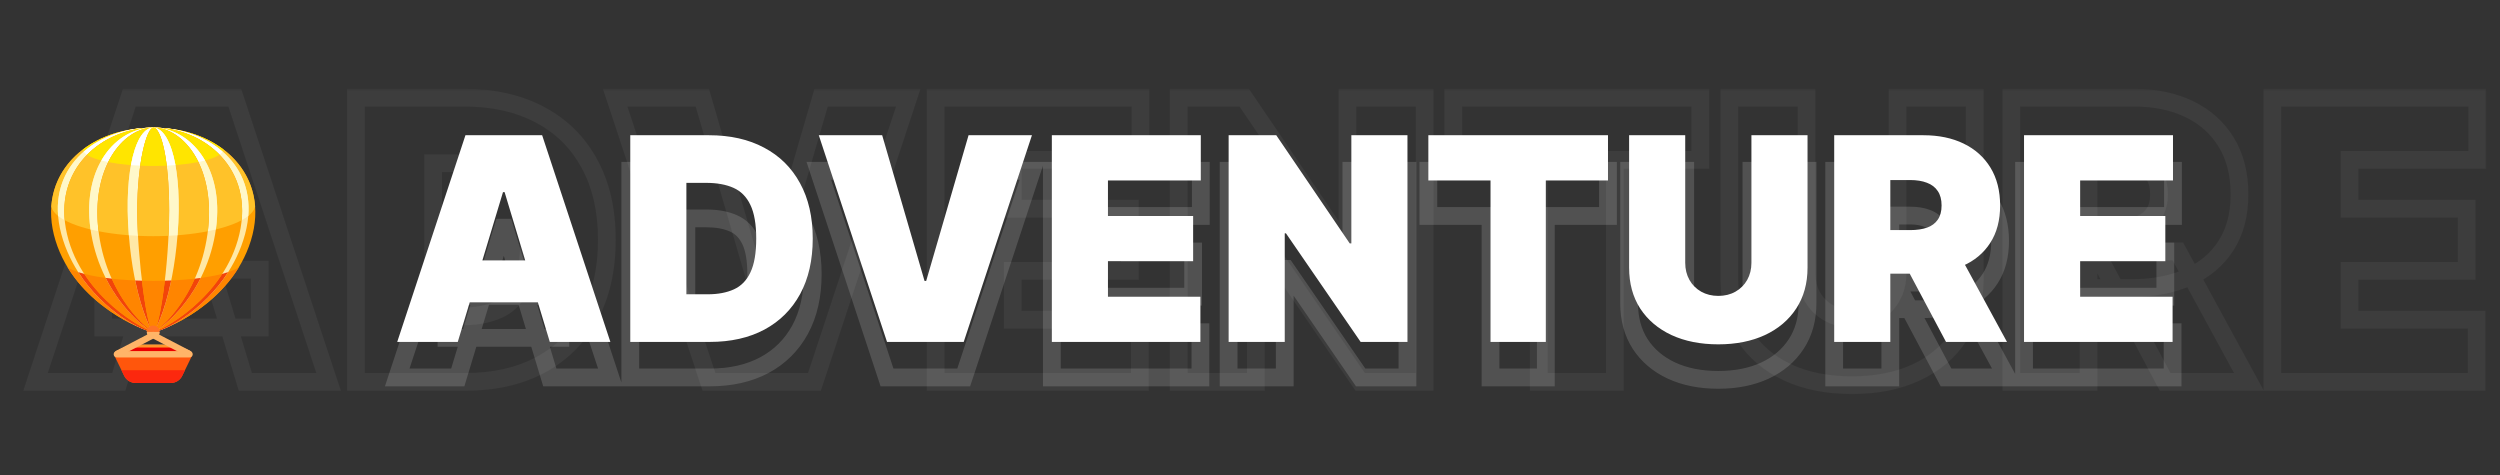 <svg width="563" height="107" viewBox="0 0 563 107" fill="none" xmlns="http://www.w3.org/2000/svg">
<rect x="0" y="0" width="563" height="107" fill="#333333" stroke="none"/>
<mask id="path-1-outside-1_107_774" maskUnits="userSpaceOnUse" x="5" y="20" width="555" height="69" fill="black">
<rect fill="white" x="5" y="20" width="555" height="69"/>
<path d="M26.75 86H8L29.125 22H52.875L74 86H55.25L41.25 39.625H40.75L26.75 86ZM23.25 60.75H58.5V73.75H23.25V60.75ZM104.789 86H80.164V22H104.539C111.122 22 116.81 23.281 121.602 25.844C126.414 28.385 130.122 32.052 132.727 36.844C135.352 41.615 136.664 47.333 136.664 54C136.664 60.667 135.362 66.396 132.758 71.188C130.154 75.958 126.466 79.625 121.695 82.188C116.924 84.729 111.289 86 104.789 86ZM97.539 71.25H104.164C107.331 71.25 110.029 70.74 112.258 69.719C114.508 68.698 116.216 66.938 117.383 64.438C118.57 61.938 119.164 58.458 119.164 54C119.164 49.542 118.56 46.062 117.352 43.562C116.164 41.062 114.414 39.302 112.102 38.281C109.81 37.26 106.997 36.75 103.664 36.75H97.539V71.25ZM158.164 22L171.289 67.125H171.789L184.914 22H204.539L183.414 86H159.664L138.539 22H158.164ZM210.703 86V22H256.828V36H228.078V47H254.453V61H228.078V72H256.703V86H210.703ZM320.82 22V86H306.32L283.195 52.375H282.82V86H265.445V22H280.195L302.945 55.5H303.445V22H320.82ZM327.289 36V22H382.914V36H363.664V86H346.539V36H327.289ZM427.328 22H444.703V63C444.703 67.875 443.536 72.094 441.203 75.656C438.891 79.198 435.661 81.938 431.516 83.875C427.37 85.792 422.557 86.75 417.078 86.75C411.557 86.75 406.724 85.792 402.578 83.875C398.432 81.938 395.203 79.198 392.891 75.656C390.599 72.094 389.453 67.875 389.453 63V22H406.828V61.5C406.828 63.479 407.266 65.25 408.141 66.812C409.016 68.354 410.224 69.562 411.766 70.438C413.328 71.312 415.099 71.75 417.078 71.75C419.078 71.75 420.849 71.312 422.391 70.438C423.932 69.562 425.141 68.354 426.016 66.812C426.891 65.25 427.328 63.479 427.328 61.5V22ZM452.961 86V22H480.586C485.336 22 489.492 22.865 493.055 24.594C496.617 26.323 499.388 28.812 501.367 32.062C503.346 35.312 504.336 39.208 504.336 43.75C504.336 48.333 503.315 52.198 501.273 55.344C499.253 58.49 496.409 60.865 492.742 62.469C489.096 64.073 484.836 64.875 479.961 64.875H463.461V51.375H476.461C478.503 51.375 480.242 51.125 481.68 50.625C483.138 50.104 484.253 49.281 485.023 48.156C485.815 47.031 486.211 45.562 486.211 43.75C486.211 41.917 485.815 40.427 485.023 39.281C484.253 38.115 483.138 37.26 481.68 36.719C480.242 36.156 478.503 35.875 476.461 35.875H470.336V86H452.961ZM490.461 56.625L506.461 86H487.586L471.961 56.625H490.461ZM511.742 86V22H557.867V36H529.117V47H555.492V61H529.117V72H557.742V86H511.742Z"/>
</mask>
<path d="M26.75 86V88H28.235L28.665 86.578L26.75 86ZM8 86L6.101 85.373L5.234 88H8V86ZM29.125 22V20H27.679L27.226 21.373L29.125 22ZM52.875 22L54.774 21.373L54.321 20H52.875V22ZM74 86V88H76.766L75.899 85.373L74 86ZM55.25 86L53.335 86.578L53.765 88H55.25V86ZM41.25 39.625L43.165 39.047L42.735 37.625H41.25V39.625ZM40.75 39.625V37.625H39.265L38.835 39.047L40.75 39.625ZM23.25 60.75V58.75H21.25V60.75H23.25ZM58.5 60.75H60.5V58.75H58.5V60.75ZM58.5 73.75V75.75H60.5V73.75H58.5ZM23.25 73.75H21.25V75.75H23.25V73.75ZM26.75 84H8V88H26.75V84ZM9.899 86.627L31.024 22.627L27.226 21.373L6.101 85.373L9.899 86.627ZM29.125 24H52.875V20H29.125V24ZM50.976 22.627L72.101 86.627L75.899 85.373L54.774 21.373L50.976 22.627ZM74 84H55.25V88H74V84ZM57.165 85.422L43.165 39.047L39.335 40.203L53.335 86.578L57.165 85.422ZM41.25 37.625H40.75V41.625H41.25V37.625ZM38.835 39.047L24.835 85.422L28.665 86.578L42.665 40.203L38.835 39.047ZM23.25 62.75H58.5V58.75H23.25V62.75ZM56.5 60.75V73.75H60.5V60.75H56.5ZM58.5 71.75H23.25V75.75H58.5V71.75ZM25.25 73.75V60.75H21.25V73.75H25.25ZM80.164 86H78.164V88H80.164V86ZM80.164 22V20H78.164V22H80.164ZM121.602 25.844L120.658 27.607L120.668 27.612L121.602 25.844ZM132.727 36.844L130.969 37.799L130.974 37.808L132.727 36.844ZM132.758 71.188L134.513 72.146L134.515 72.142L132.758 71.188ZM121.695 82.188L122.636 83.953L122.642 83.949L121.695 82.188ZM97.539 71.25H95.539V73.25H97.539V71.25ZM112.258 69.719L111.431 67.897L111.425 67.9L112.258 69.719ZM117.383 64.438L115.576 63.579L115.57 63.592L117.383 64.438ZM117.352 43.562L115.545 44.421L115.551 44.433L117.352 43.562ZM112.102 38.281L111.288 40.108L111.294 40.111L112.102 38.281ZM97.539 36.75V34.75H95.539V36.75H97.539ZM104.789 84H80.164V88H104.789V84ZM82.164 86V22H78.164V86H82.164ZM80.164 24H104.539V20H80.164V24ZM104.539 24C110.862 24 116.212 25.23 120.658 27.607L122.545 24.08C117.408 21.333 111.382 20 104.539 20V24ZM120.668 27.612C125.131 29.969 128.553 33.353 130.969 37.799L134.484 35.889C131.692 30.751 127.697 26.801 122.536 24.075L120.668 27.612ZM130.974 37.808C133.404 42.224 134.664 47.596 134.664 54H138.664C138.664 47.071 137.299 41.005 134.479 35.88L130.974 37.808ZM134.664 54C134.664 60.407 133.414 65.792 131.001 70.233L134.515 72.142C137.31 66.999 138.664 60.927 138.664 54H134.664ZM131.002 70.229C128.583 74.661 125.176 78.047 120.749 80.426L122.642 83.949C127.756 81.203 131.724 77.256 134.513 72.146L131.002 70.229ZM120.755 80.422C116.327 82.781 111.027 84 104.789 84V88C111.551 88 117.522 86.677 122.636 83.953L120.755 80.422ZM97.539 73.25H104.164V69.25H97.539V73.25ZM104.164 73.25C107.538 73.25 110.536 72.707 113.091 71.537L111.425 67.9C109.522 68.772 107.124 69.25 104.164 69.25V73.25ZM113.084 71.54C115.82 70.299 117.852 68.162 119.195 65.283L115.57 63.592C114.58 65.713 113.196 67.097 111.431 67.897L113.084 71.54ZM119.189 65.296C120.559 62.413 121.164 58.594 121.164 54H117.164C117.164 58.322 116.582 61.462 115.576 63.579L119.189 65.296ZM121.164 54C121.164 49.403 120.548 45.579 119.152 42.692L115.551 44.433C116.572 46.546 117.164 49.681 117.164 54H121.164ZM119.158 42.704C117.786 39.816 115.703 37.685 112.909 36.452L111.294 40.111C113.125 40.919 114.542 42.309 115.545 44.421L119.158 42.704ZM112.915 36.454C110.298 35.288 107.19 34.75 103.664 34.75V38.75C106.805 38.75 109.322 39.232 111.288 40.108L112.915 36.454ZM103.664 34.75H97.539V38.75H103.664V34.75ZM95.539 36.75V71.25H99.539V36.75H95.539ZM158.164 22L160.084 21.441L159.665 20H158.164V22ZM171.289 67.125L169.369 67.684L169.788 69.125H171.289V67.125ZM171.789 67.125V69.125H173.29L173.709 67.684L171.789 67.125ZM184.914 22V20H183.413L182.994 21.441L184.914 22ZM204.539 22L206.438 22.627L207.305 20H204.539V22ZM183.414 86V88H184.86L185.313 86.627L183.414 86ZM159.664 86L157.765 86.627L158.218 88H159.664V86ZM138.539 22V20H135.773L136.64 22.627L138.539 22ZM156.244 22.559L169.369 67.684L173.209 66.566L160.084 21.441L156.244 22.559ZM171.289 69.125H171.789V65.125H171.289V69.125ZM173.709 67.684L186.834 22.559L182.994 21.441L169.869 66.566L173.709 67.684ZM184.914 24H204.539V20H184.914V24ZM202.64 21.373L181.515 85.373L185.313 86.627L206.438 22.627L202.64 21.373ZM183.414 84H159.664V88H183.414V84ZM161.563 85.373L140.438 21.373L136.64 22.627L157.765 86.627L161.563 85.373ZM138.539 24H158.164V20H138.539V24ZM210.703 86H208.703V88H210.703V86ZM210.703 22V20H208.703V22H210.703ZM256.828 22H258.828V20H256.828V22ZM256.828 36V38H258.828V36H256.828ZM228.078 36V34H226.078V36H228.078ZM228.078 47H226.078V49H228.078V47ZM254.453 47H256.453V45H254.453V47ZM254.453 61V63H256.453V61H254.453ZM228.078 61V59H226.078V61H228.078ZM228.078 72H226.078V74H228.078V72ZM256.703 72H258.703V70H256.703V72ZM256.703 86V88H258.703V86H256.703ZM212.703 86V22H208.703V86H212.703ZM210.703 24H256.828V20H210.703V24ZM254.828 22V36H258.828V22H254.828ZM256.828 34H228.078V38H256.828V34ZM226.078 36V47H230.078V36H226.078ZM228.078 49H254.453V45H228.078V49ZM252.453 47V61H256.453V47H252.453ZM254.453 59H228.078V63H254.453V59ZM226.078 61V72H230.078V61H226.078ZM228.078 74H256.703V70H228.078V74ZM254.703 72V86H258.703V72H254.703ZM256.703 84H210.703V88H256.703V84ZM320.82 22H322.82V20H320.82V22ZM320.82 86V88H322.82V86H320.82ZM306.32 86L304.672 87.133L305.268 88H306.32V86ZM283.195 52.375L284.843 51.242L284.247 50.375H283.195V52.375ZM282.82 52.375V50.375H280.82V52.375H282.82ZM282.82 86V88H284.82V86H282.82ZM265.445 86H263.445V88H265.445V86ZM265.445 22V20H263.445V22H265.445ZM280.195 22L281.85 20.876L281.255 20H280.195V22ZM302.945 55.5L301.291 56.624L301.886 57.5H302.945V55.5ZM303.445 55.5V57.5H305.445V55.5H303.445ZM303.445 22V20H301.445V22H303.445ZM318.82 22V86H322.82V22H318.82ZM320.82 84H306.32V88H320.82V84ZM307.968 84.867L284.843 51.242L281.547 53.508L304.672 87.133L307.968 84.867ZM283.195 50.375H282.82V54.375H283.195V50.375ZM280.82 52.375V86H284.82V52.375H280.82ZM282.82 84H265.445V88H282.82V84ZM267.445 86V22H263.445V86H267.445ZM265.445 24H280.195V20H265.445V24ZM278.541 23.124L301.291 56.624L304.6 54.376L281.85 20.876L278.541 23.124ZM302.945 57.5H303.445V53.5H302.945V57.5ZM305.445 55.5V22H301.445V55.5H305.445ZM303.445 24H320.82V20H303.445V24ZM327.289 36H325.289V38H327.289V36ZM327.289 22V20H325.289V22H327.289ZM382.914 22H384.914V20H382.914V22ZM382.914 36V38H384.914V36H382.914ZM363.664 36V34H361.664V36H363.664ZM363.664 86V88H365.664V86H363.664ZM346.539 86H344.539V88H346.539V86ZM346.539 36H348.539V34H346.539V36ZM329.289 36V22H325.289V36H329.289ZM327.289 24H382.914V20H327.289V24ZM380.914 22V36H384.914V22H380.914ZM382.914 34H363.664V38H382.914V34ZM361.664 36V86H365.664V36H361.664ZM363.664 84H346.539V88H363.664V84ZM348.539 86V36H344.539V86H348.539ZM346.539 34H327.289V38H346.539V34ZM427.328 22V20H425.328V22H427.328ZM444.703 22H446.703V20H444.703V22ZM441.203 75.656L439.53 74.56L439.528 74.563L441.203 75.656ZM431.516 83.875L432.355 85.69L432.362 85.687L431.516 83.875ZM402.578 83.875L401.731 85.687L401.739 85.69L402.578 83.875ZM392.891 75.656L391.209 76.738L391.216 76.75L392.891 75.656ZM389.453 22V20H387.453V22H389.453ZM406.828 22H408.828V20H406.828V22ZM408.141 66.812L406.396 67.79L406.401 67.8L408.141 66.812ZM411.766 70.438L410.778 72.177L410.788 72.183L411.766 70.438ZM422.391 70.438L423.378 72.177L423.378 72.177L422.391 70.438ZM426.016 66.812L427.755 67.8L427.761 67.79L426.016 66.812ZM427.328 24H444.703V20H427.328V24ZM442.703 22V63H446.703V22H442.703ZM442.703 63C442.703 67.544 441.62 71.369 439.53 74.56L442.876 76.752C445.452 72.819 446.703 68.206 446.703 63H442.703ZM439.528 74.563C437.436 77.767 434.506 80.27 430.669 82.063L432.362 85.687C436.817 83.605 440.345 80.629 442.878 76.75L439.528 74.563ZM430.676 82.06C426.841 83.833 422.324 84.75 417.078 84.75V88.75C422.79 88.75 427.899 87.751 432.355 85.69L430.676 82.06ZM417.078 84.75C411.788 84.75 407.251 83.832 403.417 82.06L401.739 85.69C406.197 87.751 411.327 88.75 417.078 88.75V84.75ZM403.425 82.063C399.588 80.27 396.657 77.767 394.565 74.563L391.216 76.75C393.749 80.629 397.277 83.605 401.731 85.687L403.425 82.063ZM394.573 74.574C392.518 71.381 391.453 67.551 391.453 63H387.453C387.453 68.199 388.679 72.807 391.209 76.738L394.573 74.574ZM391.453 63V22H387.453V63H391.453ZM389.453 24H406.828V20H389.453V24ZM404.828 22V61.5H408.828V22H404.828ZM404.828 61.5C404.828 63.785 405.336 65.898 406.396 67.79L409.886 65.835C409.195 64.602 408.828 63.174 408.828 61.5H404.828ZM406.401 67.8C407.454 69.655 408.923 71.124 410.778 72.177L412.753 68.698C411.525 68.001 410.577 67.053 409.88 65.825L406.401 67.8ZM410.788 72.183C412.68 73.242 414.794 73.75 417.078 73.75V69.75C415.404 69.75 413.976 69.383 412.743 68.692L410.788 72.183ZM417.078 73.75C419.379 73.75 421.498 73.244 423.378 72.177L421.403 68.698C420.2 69.381 418.777 69.75 417.078 69.75V73.75ZM423.378 72.177C425.234 71.124 426.702 69.655 427.755 67.8L424.276 65.825C423.579 67.053 422.631 68.001 421.403 68.698L423.378 72.177ZM427.761 67.79C428.82 65.898 429.328 63.785 429.328 61.5H425.328C425.328 63.174 424.961 64.602 424.271 65.835L427.761 67.79ZM429.328 61.5V22H425.328V61.5H429.328ZM452.961 86H450.961V88H452.961V86ZM452.961 22V20H450.961V22H452.961ZM493.055 24.594L492.181 26.393L493.055 24.594ZM501.367 32.062L503.075 31.022L503.075 31.022L501.367 32.062ZM501.273 55.344L499.596 54.255L499.591 54.263L501.273 55.344ZM492.742 62.469L491.941 60.636L491.937 60.638L492.742 62.469ZM463.461 64.875H461.461V66.875H463.461V64.875ZM463.461 51.375V49.375H461.461V51.375H463.461ZM481.68 50.625L482.337 52.514L482.345 52.511L482.352 52.508L481.68 50.625ZM485.023 48.156L483.388 47.005L483.381 47.016L483.374 47.026L485.023 48.156ZM485.023 39.281L483.355 40.384L483.366 40.401L483.378 40.418L485.023 39.281ZM481.68 36.719L480.951 38.581L480.967 38.588L480.983 38.594L481.68 36.719ZM470.336 35.875V33.875H468.336V35.875H470.336ZM470.336 86V88H472.336V86H470.336ZM490.461 56.625L492.217 55.668L491.649 54.625H490.461V56.625ZM506.461 86V88H509.828L508.217 85.043L506.461 86ZM487.586 86L485.82 86.939L486.384 88H487.586V86ZM471.961 56.625V54.625H468.632L470.195 57.564L471.961 56.625ZM454.961 86V22H450.961V86H454.961ZM452.961 24H480.586V20H452.961V24ZM480.586 24C485.093 24 488.94 24.82 492.181 26.393L493.928 22.794C490.044 20.909 485.579 20 480.586 20V24ZM492.181 26.393C495.413 27.962 497.888 30.194 499.659 33.103L503.075 31.022C500.888 27.431 497.821 24.684 493.928 22.794L492.181 26.393ZM499.659 33.103C501.413 35.983 502.336 39.504 502.336 43.75H506.336C506.336 38.913 505.279 34.642 503.075 31.022L499.659 33.103ZM502.336 43.75C502.336 48.033 501.385 51.499 499.596 54.255L502.951 56.433C505.246 52.897 506.336 48.633 506.336 43.75H502.336ZM499.591 54.263C497.798 57.053 495.273 59.179 491.941 60.636L493.544 64.301C497.545 62.55 500.707 59.926 502.956 56.425L499.591 54.263ZM491.937 60.638C488.595 62.108 484.619 62.875 479.961 62.875V66.875C485.053 66.875 489.598 66.037 493.548 64.299L491.937 60.638ZM479.961 62.875H463.461V66.875H479.961V62.875ZM465.461 64.875V51.375H461.461V64.875H465.461ZM463.461 53.375H476.461V49.375H463.461V53.375ZM476.461 53.375C478.655 53.375 480.63 53.108 482.337 52.514L481.023 48.736C479.855 49.142 478.35 49.375 476.461 49.375V53.375ZM482.352 52.508C484.152 51.866 485.633 50.806 486.673 49.287L483.374 47.026C482.873 47.757 482.124 48.342 481.007 48.742L482.352 52.508ZM486.659 49.307C487.753 47.753 488.211 45.845 488.211 43.75H484.211C484.211 45.28 483.877 46.31 483.388 47.005L486.659 49.307ZM488.211 43.75C488.211 41.638 487.754 39.715 486.669 38.144L483.378 40.418C483.876 41.139 484.211 42.196 484.211 43.75H488.211ZM486.692 38.179C485.661 36.618 484.185 35.516 482.376 34.844L480.983 38.594C482.091 39.005 482.844 39.611 483.355 40.384L486.692 38.179ZM482.408 34.856C480.677 34.179 478.676 33.875 476.461 33.875V37.875C478.329 37.875 479.807 38.134 480.951 38.581L482.408 34.856ZM476.461 33.875H470.336V37.875H476.461V33.875ZM468.336 35.875V86H472.336V35.875H468.336ZM470.336 84H452.961V88H470.336V84ZM488.705 57.582L504.705 86.957L508.217 85.043L492.217 55.668L488.705 57.582ZM506.461 84H487.586V88H506.461V84ZM489.352 85.061L473.727 55.686L470.195 57.564L485.82 86.939L489.352 85.061ZM471.961 58.625H490.461V54.625H471.961V58.625ZM511.742 86H509.742V88H511.742V86ZM511.742 22V20H509.742V22H511.742ZM557.867 22H559.867V20H557.867V22ZM557.867 36V38H559.867V36H557.867ZM529.117 36V34H527.117V36H529.117ZM529.117 47H527.117V49H529.117V47ZM555.492 47H557.492V45H555.492V47ZM555.492 61V63H557.492V61H555.492ZM529.117 61V59H527.117V61H529.117ZM529.117 72H527.117V74H529.117V72ZM557.742 72H559.742V70H557.742V72ZM557.742 86V88H559.742V86H557.742ZM513.742 86V22H509.742V86H513.742ZM511.742 24H557.867V20H511.742V24ZM555.867 22V36H559.867V22H555.867ZM557.867 34H529.117V38H557.867V34ZM527.117 36V47H531.117V36H527.117ZM529.117 49H555.492V45H529.117V49ZM553.492 47V61H557.492V47H553.492ZM555.492 59H529.117V63H555.492V59ZM527.117 61V72H531.117V61H527.117ZM529.117 74H557.742V70H529.117V74ZM555.742 72V86H559.742V72H555.742ZM557.742 84H511.742V88H557.742V84Z" fill="white" fill-opacity="0.05" mask="url(#path-1-outside-1_107_774)"/>
<mask id="path-3-outside-2_107_774" maskUnits="userSpaceOnUse" x="86" y="36" width="406" height="52" fill="black">
<rect fill="white" x="86" y="36" width="406" height="52"/>
<path d="M103.091 85H89.454L104.818 38.455H122.091L137.455 85H123.818L113.636 51.273H113.273L103.091 85ZM100.545 66.636H126.182V76.091H100.545V66.636ZM159.847 85H141.938V38.455H159.665C164.453 38.455 168.589 39.386 172.074 41.25C175.574 43.099 178.271 45.765 180.165 49.25C182.074 52.72 183.028 56.879 183.028 61.727C183.028 66.576 182.081 70.742 180.188 74.227C178.294 77.697 175.612 80.364 172.142 82.227C168.672 84.076 164.574 85 159.847 85ZM154.574 74.273H159.392C161.695 74.273 163.657 73.901 165.278 73.159C166.915 72.417 168.157 71.136 169.006 69.318C169.869 67.5 170.301 64.97 170.301 61.727C170.301 58.485 169.862 55.955 168.983 54.136C168.119 52.318 166.847 51.038 165.165 50.295C163.498 49.553 161.453 49.182 159.028 49.182H154.574V74.273ZM198.665 38.455L208.21 71.273H208.574L218.119 38.455H232.392L217.028 85H199.756L184.392 38.455H198.665ZM236.875 85V38.455H270.42V48.636H249.511V56.636H268.693V66.818H249.511V74.818H270.33V85H236.875ZM316.96 38.455V85H306.415L289.597 60.545H289.324V85H276.688V38.455H287.415L303.96 62.818H304.324V38.455H316.96ZM321.665 48.636V38.455H362.119V48.636H348.119V85H335.665V48.636H321.665ZM394.42 38.455H407.057V68.273C407.057 71.818 406.208 74.886 404.511 77.477C402.83 80.053 400.481 82.046 397.466 83.454C394.451 84.849 390.951 85.546 386.966 85.546C382.951 85.546 379.436 84.849 376.42 83.454C373.405 82.046 371.057 80.053 369.375 77.477C367.708 74.886 366.875 71.818 366.875 68.273V38.455H379.511V67.182C379.511 68.621 379.83 69.909 380.466 71.046C381.102 72.167 381.981 73.046 383.102 73.682C384.239 74.318 385.527 74.636 386.966 74.636C388.42 74.636 389.708 74.318 390.83 73.682C391.951 73.046 392.83 72.167 393.466 71.046C394.102 69.909 394.42 68.621 394.42 67.182V38.455ZM413.062 85V38.455H433.153C436.608 38.455 439.631 39.083 442.222 40.341C444.813 41.599 446.828 43.409 448.267 45.773C449.706 48.136 450.426 50.97 450.426 54.273C450.426 57.606 449.684 60.417 448.199 62.705C446.729 64.992 444.661 66.72 441.994 67.886C439.343 69.053 436.244 69.636 432.699 69.636H420.699V59.818H430.153C431.638 59.818 432.903 59.636 433.949 59.273C435.009 58.894 435.82 58.295 436.381 57.477C436.956 56.659 437.244 55.591 437.244 54.273C437.244 52.939 436.956 51.856 436.381 51.023C435.82 50.174 435.009 49.553 433.949 49.159C432.903 48.75 431.638 48.545 430.153 48.545H425.699V85H413.062ZM440.335 63.636L451.972 85H438.244L426.881 63.636H440.335ZM455.812 85V38.455H489.358V48.636H468.449V56.636H487.631V66.818H468.449V74.818H489.267V85H455.812Z"/>
</mask>
<path d="M103.091 85V87H104.576L105.006 85.578L103.091 85ZM89.454 85L87.555 84.373L86.688 87H89.454V85ZM104.818 38.455V36.455H103.372L102.919 37.828L104.818 38.455ZM122.091 38.455L123.99 37.828L123.537 36.455H122.091V38.455ZM137.455 85V87H140.221L139.354 84.373L137.455 85ZM123.818 85L121.904 85.578L122.333 87H123.818V85ZM113.636 51.273L115.551 50.695L115.122 49.273H113.636V51.273ZM113.273 51.273V49.273H111.787L111.358 50.695L113.273 51.273ZM100.545 66.636V64.636H98.546V66.636H100.545ZM126.182 66.636H128.182V64.636H126.182V66.636ZM126.182 76.091V78.091H128.182V76.091H126.182ZM100.545 76.091H98.546V78.091H100.545V76.091ZM103.091 83H89.454V87H103.091V83ZM91.354 85.627L106.717 39.081L102.919 37.828L87.555 84.373L91.354 85.627ZM104.818 40.455H122.091V36.455H104.818V40.455ZM120.192 39.081L135.555 85.627L139.354 84.373L123.99 37.828L120.192 39.081ZM137.455 83H123.818V87H137.455V83ZM125.733 84.422L115.551 50.695L111.722 51.851L121.904 85.578L125.733 84.422ZM113.636 49.273H113.273V53.273H113.636V49.273ZM111.358 50.695L101.176 84.422L105.006 85.578L115.187 51.851L111.358 50.695ZM100.545 68.636H126.182V64.636H100.545V68.636ZM124.182 66.636V76.091H128.182V66.636H124.182ZM126.182 74.091H100.545V78.091H126.182V74.091ZM102.545 76.091V66.636H98.546V76.091H102.545ZM141.938 85H139.938V87H141.938V85ZM141.938 38.455V36.455H139.938V38.455H141.938ZM172.074 41.25L171.131 43.014L171.14 43.019L172.074 41.25ZM180.165 49.25L178.408 50.205L178.413 50.214L180.165 49.25ZM180.188 74.227L181.943 75.186L181.945 75.182L180.188 74.227ZM172.142 82.227L173.082 83.992L173.088 83.989L172.142 82.227ZM154.574 74.273H152.574V76.273H154.574V74.273ZM165.278 73.159L164.452 71.338L164.446 71.341L165.278 73.159ZM169.006 69.318L167.199 68.46L167.193 68.472L169.006 69.318ZM168.983 54.136L167.176 54.995L167.182 55.007L168.983 54.136ZM165.165 50.295L164.351 52.122L164.357 52.125L165.165 50.295ZM154.574 49.182V47.182H152.574V49.182H154.574ZM159.847 83H141.938V87H159.847V83ZM143.938 85V38.455H139.938V85H143.938ZM141.938 40.455H159.665V36.455H141.938V40.455ZM159.665 40.455C164.193 40.455 167.991 41.335 171.131 43.014L173.017 39.486C169.187 37.438 164.713 36.455 159.665 36.455V40.455ZM171.14 43.019C174.291 44.682 176.701 47.066 178.408 50.205L181.922 48.295C179.84 44.465 176.857 41.514 173.008 39.481L171.14 43.019ZM178.413 50.214C180.126 53.329 181.028 57.141 181.028 61.727H185.028C185.028 56.617 184.021 52.11 181.917 48.286L178.413 50.214ZM181.028 61.727C181.028 66.316 180.133 70.139 178.43 73.272L181.945 75.182C184.03 71.346 185.028 66.836 185.028 61.727H181.028ZM178.432 73.269C176.723 76.399 174.322 78.786 171.196 80.465L173.088 83.989C176.901 81.941 179.864 78.995 181.943 75.186L178.432 73.269ZM171.202 80.462C168.075 82.128 164.312 83 159.847 83V87C164.836 87 169.27 86.023 173.082 83.992L171.202 80.462ZM154.574 76.273H159.392V72.273H154.574V76.273ZM159.392 76.273C161.902 76.273 164.164 75.869 166.111 74.978L164.446 71.341C163.15 71.934 161.488 72.273 159.392 72.273V76.273ZM166.105 74.98C168.227 74.018 169.793 72.361 170.818 70.164L167.193 68.472C166.521 69.912 165.603 70.816 164.452 71.338L166.105 74.98ZM170.812 70.176C171.858 67.975 172.301 65.106 172.301 61.727H168.301C168.301 64.834 167.881 67.025 167.199 68.46L170.812 70.176ZM172.301 61.727C172.301 58.346 171.85 55.471 170.784 53.266L167.182 55.007C167.874 56.438 168.301 58.624 168.301 61.727H172.301ZM170.79 53.278C169.741 51.071 168.136 49.421 165.972 48.466L164.357 52.125C165.557 52.655 166.497 53.565 167.176 54.995L170.79 53.278ZM165.979 48.468C163.986 47.581 161.645 47.182 159.028 47.182V51.182C161.26 51.182 163.01 51.525 164.351 52.122L165.979 48.468ZM159.028 47.182H154.574V51.182H159.028V47.182ZM152.574 49.182V74.273H156.574V49.182H152.574ZM198.665 38.455L200.585 37.896L200.166 36.455H198.665V38.455ZM208.21 71.273L206.29 71.831L206.709 73.273H208.21V71.273ZM208.574 71.273V73.273H210.075L210.494 71.831L208.574 71.273ZM218.119 38.455V36.455H216.618L216.199 37.896L218.119 38.455ZM232.392 38.455L234.291 39.081L235.158 36.455H232.392V38.455ZM217.028 85V87H218.474L218.928 85.627L217.028 85ZM199.756 85L197.856 85.627L198.31 87H199.756V85ZM184.392 38.455V36.455H181.626L182.493 39.081L184.392 38.455ZM196.744 39.013L206.29 71.831L210.131 70.714L200.585 37.896L196.744 39.013ZM208.21 73.273H208.574V69.273H208.21V73.273ZM210.494 71.831L220.04 39.013L216.199 37.896L206.653 70.714L210.494 71.831ZM218.119 40.455H232.392V36.455H218.119V40.455ZM230.493 37.828L215.129 84.373L218.928 85.627L234.291 39.081L230.493 37.828ZM217.028 83H199.756V87H217.028V83ZM201.655 84.373L186.291 37.828L182.493 39.081L197.856 85.627L201.655 84.373ZM184.392 40.455H198.665V36.455H184.392V40.455ZM236.875 85H234.875V87H236.875V85ZM236.875 38.455V36.455H234.875V38.455H236.875ZM270.42 38.455H272.42V36.455H270.42V38.455ZM270.42 48.636V50.636H272.42V48.636H270.42ZM249.511 48.636V46.636H247.511V48.636H249.511ZM249.511 56.636H247.511V58.636H249.511V56.636ZM268.693 56.636H270.693V54.636H268.693V56.636ZM268.693 66.818V68.818H270.693V66.818H268.693ZM249.511 66.818V64.818H247.511V66.818H249.511ZM249.511 74.818H247.511V76.818H249.511V74.818ZM270.33 74.818H272.33V72.818H270.33V74.818ZM270.33 85V87H272.33V85H270.33ZM238.875 85V38.455H234.875V85H238.875ZM236.875 40.455H270.42V36.455H236.875V40.455ZM268.42 38.455V48.636H272.42V38.455H268.42ZM270.42 46.636H249.511V50.636H270.42V46.636ZM247.511 48.636V56.636H251.511V48.636H247.511ZM249.511 58.636H268.693V54.636H249.511V58.636ZM266.693 56.636V66.818H270.693V56.636H266.693ZM268.693 64.818H249.511V68.818H268.693V64.818ZM247.511 66.818V74.818H251.511V66.818H247.511ZM249.511 76.818H270.33V72.818H249.511V76.818ZM268.33 74.818V85H272.33V74.818H268.33ZM270.33 83H236.875V87H270.33V83ZM316.96 38.455H318.96V36.455H316.96V38.455ZM316.96 85V87H318.96V85H316.96ZM306.415 85L304.767 86.133L305.363 87H306.415V85ZM289.597 60.545L291.244 59.412L290.648 58.545H289.597V60.545ZM289.324 60.545V58.545H287.324V60.545H289.324ZM289.324 85V87H291.324V85H289.324ZM276.688 85H274.688V87H276.688V85ZM276.688 38.455V36.455H274.688V38.455H276.688ZM287.415 38.455L289.069 37.331L288.474 36.455H287.415V38.455ZM303.96 62.818L302.306 63.942L302.901 64.818H303.96V62.818ZM304.324 62.818V64.818H306.324V62.818H304.324ZM304.324 38.455V36.455H302.324V38.455H304.324ZM314.96 38.455V85H318.96V38.455H314.96ZM316.96 83H306.415V87H316.96V83ZM308.063 83.867L291.244 59.412L287.949 61.679L304.767 86.133L308.063 83.867ZM289.597 58.545H289.324V62.545H289.597V58.545ZM287.324 60.545V85H291.324V60.545H287.324ZM289.324 83H276.688V87H289.324V83ZM278.688 85V38.455H274.688V85H278.688ZM276.688 40.455H287.415V36.455H276.688V40.455ZM285.76 39.578L302.306 63.942L305.615 61.695L289.069 37.331L285.76 39.578ZM303.96 64.818H304.324V60.818H303.96V64.818ZM306.324 62.818V38.455H302.324V62.818H306.324ZM304.324 40.455H316.96V36.455H304.324V40.455ZM321.665 48.636H319.665V50.636H321.665V48.636ZM321.665 38.455V36.455H319.665V38.455H321.665ZM362.119 38.455H364.119V36.455H362.119V38.455ZM362.119 48.636V50.636H364.119V48.636H362.119ZM348.119 48.636V46.636H346.119V48.636H348.119ZM348.119 85V87H350.119V85H348.119ZM335.665 85H333.665V87H335.665V85ZM335.665 48.636H337.665V46.636H335.665V48.636ZM323.665 48.636V38.455H319.665V48.636H323.665ZM321.665 40.455H362.119V36.455H321.665V40.455ZM360.119 38.455V48.636H364.119V38.455H360.119ZM362.119 46.636H348.119V50.636H362.119V46.636ZM346.119 48.636V85H350.119V48.636H346.119ZM348.119 83H335.665V87H348.119V83ZM337.665 85V48.636H333.665V85H337.665ZM335.665 46.636H321.665V50.636H335.665V46.636ZM394.42 38.455V36.455H392.42V38.455H394.42ZM407.057 38.455H409.057V36.455H407.057V38.455ZM404.511 77.477L402.838 76.382L402.837 76.384L404.511 77.477ZM397.466 83.454L398.305 85.27L398.313 85.266L397.466 83.454ZM376.42 83.454L375.574 85.266L375.581 85.27L376.42 83.454ZM369.375 77.477L367.693 78.559L367.7 78.571L369.375 77.477ZM366.875 38.455V36.455H364.875V38.455H366.875ZM379.511 38.455H381.511V36.455H379.511V38.455ZM380.466 71.046L378.721 72.023L378.727 72.033L380.466 71.046ZM383.102 73.682L382.115 75.421L382.125 75.427L383.102 73.682ZM390.83 73.682L391.817 75.421L391.817 75.421L390.83 73.682ZM393.466 71.046L395.205 72.033L395.211 72.023L393.466 71.046ZM394.42 40.455H407.057V36.455H394.42V40.455ZM405.057 38.455V68.273H409.057V38.455H405.057ZM405.057 68.273C405.057 71.487 404.292 74.162 402.838 76.382L406.184 78.573C408.124 75.611 409.057 72.15 409.057 68.273H405.057ZM402.837 76.384C401.375 78.622 399.326 80.378 396.619 81.643L398.313 85.266C401.637 83.713 404.284 81.484 406.186 78.571L402.837 76.384ZM396.627 81.639C393.922 82.89 390.718 83.546 386.966 83.546V87.546C391.184 87.546 394.98 86.807 398.305 85.27L396.627 81.639ZM386.966 83.546C383.181 83.546 379.963 82.889 377.26 81.639L375.581 85.27C378.908 86.808 382.72 87.546 386.966 87.546V83.546ZM377.267 81.643C374.561 80.378 372.511 78.622 371.05 76.384L367.7 78.571C369.603 81.484 372.25 83.713 375.574 85.266L377.267 81.643ZM371.057 76.395C369.628 74.174 368.875 71.494 368.875 68.273H364.875C364.875 72.143 365.789 75.599 367.693 78.559L371.057 76.395ZM368.875 68.273V38.455H364.875V68.273H368.875ZM366.875 40.455H379.511V36.455H366.875V40.455ZM377.511 38.455V67.182H381.511V38.455H377.511ZM377.511 67.182C377.511 68.927 377.9 70.557 378.721 72.023L382.211 70.068C381.759 69.261 381.511 68.316 381.511 67.182H377.511ZM378.727 72.033C379.541 73.468 380.68 74.607 382.115 75.421L384.089 71.942C383.282 71.484 382.663 70.865 382.205 70.058L378.727 72.033ZM382.125 75.427C383.591 76.248 385.221 76.636 386.966 76.636V72.636C385.832 72.636 384.887 72.389 384.079 71.937L382.125 75.427ZM386.966 76.636C388.721 76.636 390.358 76.249 391.817 75.421L389.842 71.942C389.059 72.387 388.12 72.636 386.966 72.636V76.636ZM391.817 75.421C393.252 74.607 394.391 73.468 395.205 72.033L391.727 70.058C391.268 70.865 390.65 71.484 389.842 71.942L391.817 75.421ZM395.211 72.023C396.032 70.557 396.42 68.927 396.42 67.182H392.42C392.42 68.316 392.173 69.261 391.721 70.068L395.211 72.023ZM396.42 67.182V38.455H392.42V67.182H396.42ZM413.062 85H411.062V87H413.062V85ZM413.062 38.455V36.455H411.062V38.455H413.062ZM442.222 40.341L441.348 42.14L442.222 40.341ZM448.267 45.773L449.975 44.733L449.975 44.733L448.267 45.773ZM448.199 62.705L446.521 61.616L446.516 61.624L448.199 62.705ZM441.994 67.886L441.193 66.054L441.189 66.056L441.994 67.886ZM420.699 69.636H418.699V71.636H420.699V69.636ZM420.699 59.818V57.818H418.699V59.818H420.699ZM433.949 59.273L434.606 61.162L434.614 61.159L434.622 61.156L433.949 59.273ZM436.381 57.477L434.745 56.326L434.738 56.337L434.731 56.347L436.381 57.477ZM436.381 51.023L434.712 52.125L434.723 52.142L434.735 52.16L436.381 51.023ZM433.949 49.159L433.22 51.022L433.236 51.028L433.252 51.034L433.949 49.159ZM425.699 48.545V46.545H423.699V48.545H425.699ZM425.699 85V87H427.699V85H425.699ZM440.335 63.636L442.092 62.68L441.523 61.636H440.335V63.636ZM451.972 85V87H455.338L453.728 84.043L451.972 85ZM438.244 85L436.479 85.939L437.043 87H438.244V85ZM426.881 63.636V61.636H423.552L425.115 64.576L426.881 63.636ZM415.062 85V38.455H411.062V85H415.062ZM413.062 40.455H433.153V36.455H413.062V40.455ZM433.153 40.455C436.365 40.455 439.079 41.038 441.348 42.14L443.095 38.542C440.183 37.128 436.851 36.455 433.153 36.455V40.455ZM441.348 42.14C443.609 43.237 445.328 44.791 446.559 46.813L449.975 44.733C448.328 42.027 446.016 39.96 443.095 38.542L441.348 42.14ZM446.559 46.813C447.773 48.807 448.426 51.265 448.426 54.273H452.426C452.426 50.674 451.64 47.465 449.975 44.733L446.559 46.813ZM448.426 54.273C448.426 57.306 447.753 59.718 446.521 61.616L449.877 63.793C451.614 61.116 452.426 57.906 452.426 54.273H448.426ZM446.516 61.624C445.275 63.556 443.525 65.034 441.193 66.054L442.796 69.719C445.797 68.406 448.183 66.429 449.882 63.785L446.516 61.624ZM441.189 66.056C438.841 67.089 436.028 67.636 432.699 67.636V71.636C436.461 71.636 439.844 71.017 442.8 69.717L441.189 66.056ZM432.699 67.636H420.699V71.636H432.699V67.636ZM422.699 69.636V59.818H418.699V69.636H422.699ZM420.699 61.818H430.153V57.818H420.699V61.818ZM430.153 61.818C431.79 61.818 433.291 61.619 434.606 61.162L433.292 57.384C432.516 57.654 431.486 57.818 430.153 57.818V61.818ZM434.622 61.156C436.023 60.656 437.2 59.82 438.031 58.608L434.731 56.347C434.44 56.771 433.996 57.132 433.276 57.389L434.622 61.156ZM438.016 58.628C438.894 57.381 439.244 55.873 439.244 54.273H435.244C435.244 55.308 435.019 55.937 434.745 56.326L438.016 58.628ZM439.244 54.273C439.244 52.66 438.896 51.145 438.026 49.886L434.735 52.16C435.017 52.568 435.244 53.219 435.244 54.273H439.244ZM438.049 49.92C437.229 48.678 436.057 47.809 434.645 47.284L433.252 51.034C433.962 51.298 434.412 51.67 434.712 52.125L438.049 49.92ZM434.678 47.297C433.338 46.773 431.812 46.545 430.153 46.545V50.545C431.465 50.545 432.468 50.727 433.22 51.022L434.678 47.297ZM430.153 46.545H425.699V50.545H430.153V46.545ZM423.699 48.545V85H427.699V48.545H423.699ZM425.699 83H413.062V87H425.699V83ZM438.579 64.593L450.215 85.957L453.728 84.043L442.092 62.68L438.579 64.593ZM451.972 83H438.244V87H451.972V83ZM440.01 84.061L428.646 62.697L425.115 64.576L436.479 85.939L440.01 84.061ZM426.881 65.636H440.335V61.636H426.881V65.636ZM455.812 85H453.812V87H455.812V85ZM455.812 38.455V36.455H453.812V38.455H455.812ZM489.358 38.455H491.358V36.455H489.358V38.455ZM489.358 48.636V50.636H491.358V48.636H489.358ZM468.449 48.636V46.636H466.449V48.636H468.449ZM468.449 56.636H466.449V58.636H468.449V56.636ZM487.631 56.636H489.631V54.636H487.631V56.636ZM487.631 66.818V68.818H489.631V66.818H487.631ZM468.449 66.818V64.818H466.449V66.818H468.449ZM468.449 74.818H466.449V76.818H468.449V74.818ZM489.267 74.818H491.267V72.818H489.267V74.818ZM489.267 85V87H491.267V85H489.267ZM457.812 85V38.455H453.812V85H457.812ZM455.812 40.455H489.358V36.455H455.812V40.455ZM487.358 38.455V48.636H491.358V38.455H487.358ZM489.358 46.636H468.449V50.636H489.358V46.636ZM466.449 48.636V56.636H470.449V48.636H466.449ZM468.449 58.636H487.631V54.636H468.449V58.636ZM485.631 56.636V66.818H489.631V56.636H485.631ZM487.631 64.818H468.449V68.818H487.631V64.818ZM466.449 66.818V74.818H470.449V66.818H466.449ZM468.449 76.818H489.267V72.818H468.449V76.818ZM487.267 74.818V85H491.267V74.818H487.267ZM489.267 83H455.812V87H489.267V83Z" fill="white" fill-opacity="0.15" mask="url(#path-3-outside-2_107_774)"/>
<path d="M103.091 77H89.454L104.818 30.454H122.091L137.455 77H123.818L113.636 43.273H113.273L103.091 77ZM100.545 58.636H126.182V68.091H100.545V58.636ZM159.847 77H141.938V30.454H159.665C164.453 30.454 168.589 31.386 172.074 33.25C175.574 35.099 178.271 37.765 180.165 41.25C182.074 44.72 183.028 48.879 183.028 53.727C183.028 58.576 182.081 62.742 180.188 66.227C178.294 69.697 175.612 72.364 172.142 74.227C168.672 76.076 164.574 77 159.847 77ZM154.574 66.273H159.392C161.695 66.273 163.657 65.901 165.278 65.159C166.915 64.417 168.157 63.136 169.006 61.318C169.869 59.5 170.301 56.97 170.301 53.727C170.301 50.485 169.862 47.955 168.983 46.136C168.119 44.318 166.847 43.038 165.165 42.295C163.498 41.553 161.453 41.182 159.028 41.182H154.574V66.273ZM198.665 30.454L208.21 63.273H208.574L218.119 30.454H232.392L217.028 77H199.756L184.392 30.454H198.665ZM236.875 77V30.454H270.42V40.636H249.511V48.636H268.693V58.818H249.511V66.818H270.33V77H236.875ZM316.96 30.454V77H306.415L289.597 52.545H289.324V77H276.688V30.454H287.415L303.96 54.818H304.324V30.454H316.96ZM321.665 40.636V30.454H362.119V40.636H348.119V77H335.665V40.636H321.665ZM394.42 30.454H407.057V60.273C407.057 63.818 406.208 66.886 404.511 69.477C402.83 72.053 400.481 74.046 397.466 75.454C394.451 76.849 390.951 77.546 386.966 77.546C382.951 77.546 379.436 76.849 376.42 75.454C373.405 74.046 371.057 72.053 369.375 69.477C367.708 66.886 366.875 63.818 366.875 60.273V30.454H379.511V59.182C379.511 60.621 379.83 61.909 380.466 63.045C381.102 64.167 381.981 65.046 383.102 65.682C384.239 66.318 385.527 66.636 386.966 66.636C388.42 66.636 389.708 66.318 390.83 65.682C391.951 65.046 392.83 64.167 393.466 63.045C394.102 61.909 394.42 60.621 394.42 59.182V30.454ZM413.062 77V30.454H433.153C436.608 30.454 439.631 31.083 442.222 32.341C444.813 33.599 446.828 35.409 448.267 37.773C449.706 40.136 450.426 42.97 450.426 46.273C450.426 49.606 449.684 52.417 448.199 54.705C446.729 56.992 444.661 58.72 441.994 59.886C439.343 61.053 436.244 61.636 432.699 61.636H420.699V51.818H430.153C431.638 51.818 432.903 51.636 433.949 51.273C435.009 50.894 435.82 50.295 436.381 49.477C436.956 48.659 437.244 47.591 437.244 46.273C437.244 44.939 436.956 43.856 436.381 43.023C435.82 42.174 435.009 41.553 433.949 41.159C432.903 40.75 431.638 40.545 430.153 40.545H425.699V77H413.062ZM440.335 55.636L451.972 77H438.244L426.881 55.636H440.335ZM455.812 77V30.454H489.358V40.636H468.449V48.636H487.631V58.818H468.449V66.818H489.267V77H455.812Z" fill="white"/>
<path d="M34.543 28.75H34.457C49.625 28.75 61.019 39.488 56.499 54.179C52.053 68.633 36.514 74.557 34.542 74.746C34.529 74.749 34.516 74.75 34.503 74.749L34.457 74.75C32.486 74.557 16.947 68.633 12.501 54.179C7.981 39.488 19.375 28.75 34.543 28.75Z" fill="#FF9F00"/>
<path d="M34.543 74.746C34.53 74.75 34.516 74.751 34.503 74.749L34.457 74.75C32.784 74.586 21.33 70.293 15.189 60.154C17.641 61.944 25.358 63.25 34.5 63.25C43.645 63.25 51.366 61.942 53.814 60.152C47.672 70.291 36.216 74.585 34.542 74.746H34.543Z" fill="#FF8500"/>
<path d="M34.5 28.75H34.457C46.819 28.75 56.672 35.883 57.451 46.474C56.669 50.221 46.693 53.188 34.5 53.188C22.307 53.188 12.331 50.222 11.549 46.474C12.318 36.012 21.942 28.925 34.089 28.753L34.5 28.75Z" fill="#FFC229"/>
<path d="M34.486 28.75H34.457C40.644 28.75 46.201 30.537 50.31 33.649C50.199 35.713 43.162 37.375 34.5 37.375C25.767 37.375 18.688 35.686 18.688 33.602L18.69 33.649C22.697 30.613 28.084 28.838 34.09 28.753L34.467 28.75H34.487H34.486Z" fill="#FFE500"/>
<path d="M34.5 74.75C31.596 74.75 17.701 67.192 13.813 52.742C9.86 38.051 21.265 28.75 34.539 28.75C47.774 28.792 59.135 38.079 55.187 52.742C51.299 67.192 37.405 74.75 34.5 74.75Z" fill="#FFE8A6"/>
<path d="M34.5 74.75C32.236 74.75 23.295 70.157 17.619 61.288C21.207 62.468 27.427 63.25 34.5 63.25C41.572 63.25 47.794 62.468 51.382 61.286C45.705 70.156 36.763 74.748 34.5 74.748V74.75Z" fill="#F2440A"/>
<path d="M34.539 28.75C46.489 28.787 56.909 36.363 55.916 48.626C52.559 51.297 44.236 53.188 34.5 53.188C24.762 53.188 16.439 51.297 13.083 48.626C12.089 36.336 22.552 28.75 34.539 28.75Z" fill="#FFF8CA"/>
<path d="M34.527 28.75H34.556H34.539C40.543 28.769 46.164 30.691 50.142 34.156C49.019 35.978 42.442 37.375 34.5 37.375C26.555 37.375 19.98 35.976 18.857 34.155C22.753 30.76 28.225 28.845 34.095 28.753L34.527 28.75Z" fill="white"/>
<path d="M34.565 74.75H34.532C33.029 74.555 18.469 67.192 15.094 52.742C11.661 38.051 23.076 28.75 34.598 28.75C46.086 28.792 57.332 38.079 53.906 52.742C50.531 67.192 36.101 74.555 34.598 74.746C34.587 74.75 34.576 74.751 34.565 74.749V74.75Z" fill="#FF9F00"/>
<path d="M34.598 74.746L34.583 74.748H34.565L34.532 74.75C33.379 74.6 24.538 70.23 18.962 61.677C22.654 62.637 28.244 63.25 34.5 63.25C40.769 63.25 46.369 62.636 50.059 61.673C44.519 70.227 35.752 74.599 34.598 74.746Z" fill="#FF8500"/>
<path d="M34.598 28.75C45.239 28.789 55.671 36.761 54.431 49.588C50.456 51.74 43.019 53.188 34.5 53.188C25.981 53.188 18.544 51.74 14.569 49.589C13.343 36.732 23.924 28.75 34.598 28.75Z" fill="#FFC229"/>
<path d="M34.571 28.75H34.637H34.598C40.145 28.77 45.633 30.945 49.443 34.839C47.295 36.316 41.416 37.375 34.5 37.375C27.622 37.375 21.768 36.326 19.593 34.864C23.359 31.03 28.75 28.855 34.203 28.754L34.571 28.75Z" fill="#FFE500"/>
<path d="M34.5 74.75H34.476C33.363 74.555 23.056 67.192 20.556 52.742C18.015 38.051 25.991 28.75 34.525 28.75C43.033 28.792 50.981 38.079 48.444 52.742C45.943 67.192 35.637 74.555 34.525 74.746C34.517 74.75 34.51 74.75 34.5 74.749V74.75Z" fill="#FFE8A6"/>
<path d="M34.524 74.745C34.517 74.75 34.51 74.75 34.5 74.748L34.475 74.75C33.652 74.606 27.803 70.541 23.799 62.591C26.897 63.008 30.567 63.25 34.5 63.25C38.433 63.25 42.103 63.008 45.202 62.59C41.197 70.541 35.348 74.605 34.524 74.745Z" fill="#F2440A"/>
<path d="M34.524 28.75C42.825 28.79 50.591 37.631 48.612 51.677C44.716 52.624 39.819 53.188 34.5 53.188C29.181 53.188 24.284 52.624 20.388 51.677C18.404 37.604 26.2 28.75 34.524 28.75Z" fill="#FFF8CA"/>
<path d="M34.525 28.75C39.071 28.772 43.457 31.435 46.17 36.147C43.277 36.901 39.12 37.375 34.5 37.375C29.878 37.375 25.72 36.901 22.829 36.147C25.549 31.415 29.957 28.75 34.525 28.75Z" fill="white"/>
<path d="M34.572 74.75H34.55C33.645 74.555 24.318 67.192 22.281 52.742C20.211 38.051 27.64 28.75 34.59 28.75C41.521 28.792 48.786 38.079 46.719 52.742C44.682 67.192 35.498 74.555 34.59 74.746C34.585 74.75 34.578 74.75 34.57 74.749L34.572 74.75Z" fill="#FF9F00"/>
<path d="M34.59 74.746C34.585 74.75 34.578 74.75 34.57 74.749L34.55 74.75C33.885 74.607 28.68 70.599 25.153 62.759C27.948 63.072 31.128 63.25 34.5 63.25C37.884 63.25 41.072 63.072 43.872 62.756C40.386 70.597 35.258 74.605 34.59 74.745V74.746Z" fill="#FF8500"/>
<path d="M34.59 28.75C41.416 28.79 48.563 37.798 46.806 52.073C43.249 52.778 39.027 53.188 34.5 53.188C29.973 53.188 25.751 52.779 22.194 52.073C20.438 37.77 27.747 28.75 34.59 28.75Z" fill="#FFC229"/>
<path d="M34.578 28.75H34.608H34.591C38.383 28.773 42.274 31.563 44.682 36.487C41.933 37.041 38.381 37.375 34.5 37.375C30.646 37.375 27.113 37.046 24.369 36.498C26.766 31.664 30.593 28.884 34.32 28.754L34.578 28.75Z" fill="#FFE500"/>
<path d="M34.488 74.75C33.994 74.555 30.111 67.192 29 52.742C27.87 38.051 30.718 28.75 34.511 28.75C38.292 28.792 41.127 38.079 40 52.742C38.889 67.192 35.006 74.555 34.511 74.746C34.497 74.75 34.493 74.75 34.488 74.75Z" fill="#FFE8A6"/>
<path d="M34.512 74.746C34.497 74.75 34.493 74.75 34.489 74.75C34.132 74.609 32.01 70.736 30.441 63.162C33.146 63.282 35.855 63.282 38.56 63.162C36.99 70.735 34.868 74.608 34.512 74.746Z" fill="#F2440A"/>
<path d="M34.511 28.75C38.292 28.792 41.127 38.079 40 52.742L39.983 52.982C38.158 53.12 36.329 53.188 34.5 53.188C32.67 53.188 30.842 53.12 29.017 52.982L29 52.742C27.87 38.051 30.718 28.75 34.511 28.75Z" fill="#FFF8CA"/>
<path d="M34.511 28.75C36.675 28.773 38.529 31.826 39.508 37.181C37.842 37.312 36.171 37.377 34.5 37.375C32.749 37.375 31.064 37.307 29.492 37.182C30.474 31.806 32.338 28.75 34.511 28.75Z" fill="white"/>
<path d="M34.5 74.75C33.163 74.75 30.905 58.122 30.906 47.438C30.908 36.753 33.009 28.75 34.57 28.75C36.126 28.792 38.094 35.112 38.094 47.438C38.094 59.763 35.837 74.75 34.5 74.75Z" fill="#FF9F00"/>
<path d="M34.5 74.75C33.757 74.75 32.729 69.614 31.963 63.215C33.681 63.263 35.401 63.262 37.119 63.214C36.343 69.783 35.269 74.75 34.5 74.75Z" fill="#FF8500"/>
<path d="M34.57 28.75C36.126 28.792 38.094 35.112 38.094 47.438C38.094 49.288 38.043 51.198 37.953 53.108C35.662 53.214 33.367 53.214 31.076 53.108C30.968 51.22 30.912 49.329 30.906 47.438C30.908 36.753 33.009 28.75 34.57 28.75Z" fill="#FFC229"/>
<path d="M34.568 28.75H34.573C35.618 28.779 36.855 31.657 37.549 37.303C35.562 37.396 33.572 37.398 31.585 37.31C32.312 32.222 33.497 28.933 34.489 28.757L34.568 28.75Z" fill="#FFE500"/>
<path d="M26.068 79.777H42.941C42.99 79.777 43.038 79.79 43.081 79.813C43.123 79.837 43.16 79.871 43.185 79.912C43.211 79.954 43.226 80.001 43.229 80.05C43.231 80.099 43.221 80.147 43.2 80.191L41.036 84.633C40.801 85.118 40.433 85.526 39.977 85.812C39.52 86.098 38.992 86.25 38.453 86.25H30.551C30.012 86.25 29.483 86.098 29.026 85.812C28.568 85.525 28.201 85.116 27.965 84.63L25.809 80.191C25.787 80.147 25.777 80.099 25.78 80.05C25.782 80.001 25.797 79.954 25.823 79.912C25.849 79.871 25.885 79.837 25.928 79.813C25.971 79.79 26.019 79.777 26.068 79.777Z" fill="#FF560C"/>
<path d="M41.649 83.375L41.036 84.633C40.8 85.117 40.433 85.526 39.977 85.812C39.52 86.098 38.992 86.25 38.453 86.25H30.551C30.012 86.25 29.483 86.098 29.025 85.811C28.568 85.525 28.201 85.115 27.965 84.63L27.356 83.375H41.65H41.649Z" fill="#FC280E"/>
<path d="M29.948 77.625H39.053C39.463 77.626 39.868 77.714 40.241 77.884L42.98 79.127C43.129 79.195 43.251 79.312 43.324 79.459C43.398 79.606 43.419 79.773 43.384 79.933C43.349 80.094 43.261 80.237 43.133 80.341C43.005 80.444 42.846 80.5 42.682 80.5H26.318C26.154 80.5 25.995 80.444 25.867 80.341C25.739 80.237 25.651 80.094 25.616 79.933C25.581 79.773 25.602 79.606 25.676 79.459C25.749 79.312 25.871 79.195 26.02 79.127L28.759 77.882C29.132 77.713 29.537 77.625 29.948 77.625Z" fill="#FFB468"/>
<path d="M39.053 77.625C39.463 77.626 39.868 77.714 40.241 77.884L42.839 79.062H26.161L28.759 77.884C29.132 77.714 29.537 77.626 29.947 77.625H39.053Z" fill="#FF962A"/>
<path d="M30.162 78.258H38.851L40.864 79.063H28.149L30.162 78.258Z" fill="#EC0000"/>
<path d="M33.062 74.75C33.062 75.131 33.214 75.497 33.483 75.766C33.753 76.036 34.119 76.188 34.5 76.188C34.881 76.188 35.247 76.036 35.517 75.766C35.786 75.497 35.938 75.131 35.938 74.75C35.938 74.369 35.786 74.003 35.517 73.734C35.247 73.464 34.881 73.312 34.5 73.312C34.119 73.312 33.753 73.464 33.483 73.734C33.214 74.003 33.062 74.369 33.062 74.75Z" fill="#FF7325"/>
<path d="M35.938 74.75C35.938 75.131 35.786 75.497 35.517 75.766C35.247 76.036 34.881 76.188 34.5 76.188C34.119 76.188 33.753 76.036 33.483 75.766C33.214 75.497 33.062 75.131 33.062 74.75H35.938Z" fill="#FFB468"/>
<path d="M26.801 80.284C26.632 80.367 26.439 80.381 26.26 80.322C26.082 80.264 25.934 80.138 25.847 79.972C25.76 79.806 25.742 79.612 25.796 79.433C25.849 79.253 25.971 79.102 26.135 79.011L34.156 74.822C34.259 74.768 34.373 74.74 34.489 74.74C34.605 74.74 34.719 74.768 34.822 74.822L42.859 79.011C43.028 79.099 43.155 79.251 43.213 79.432C43.27 79.614 43.253 79.811 43.164 79.98C43.077 80.15 42.925 80.277 42.743 80.334C42.561 80.391 42.364 80.374 42.195 80.286L34.49 76.269L26.799 80.286L26.801 80.284Z" fill="#FFB468"/>
</svg>
